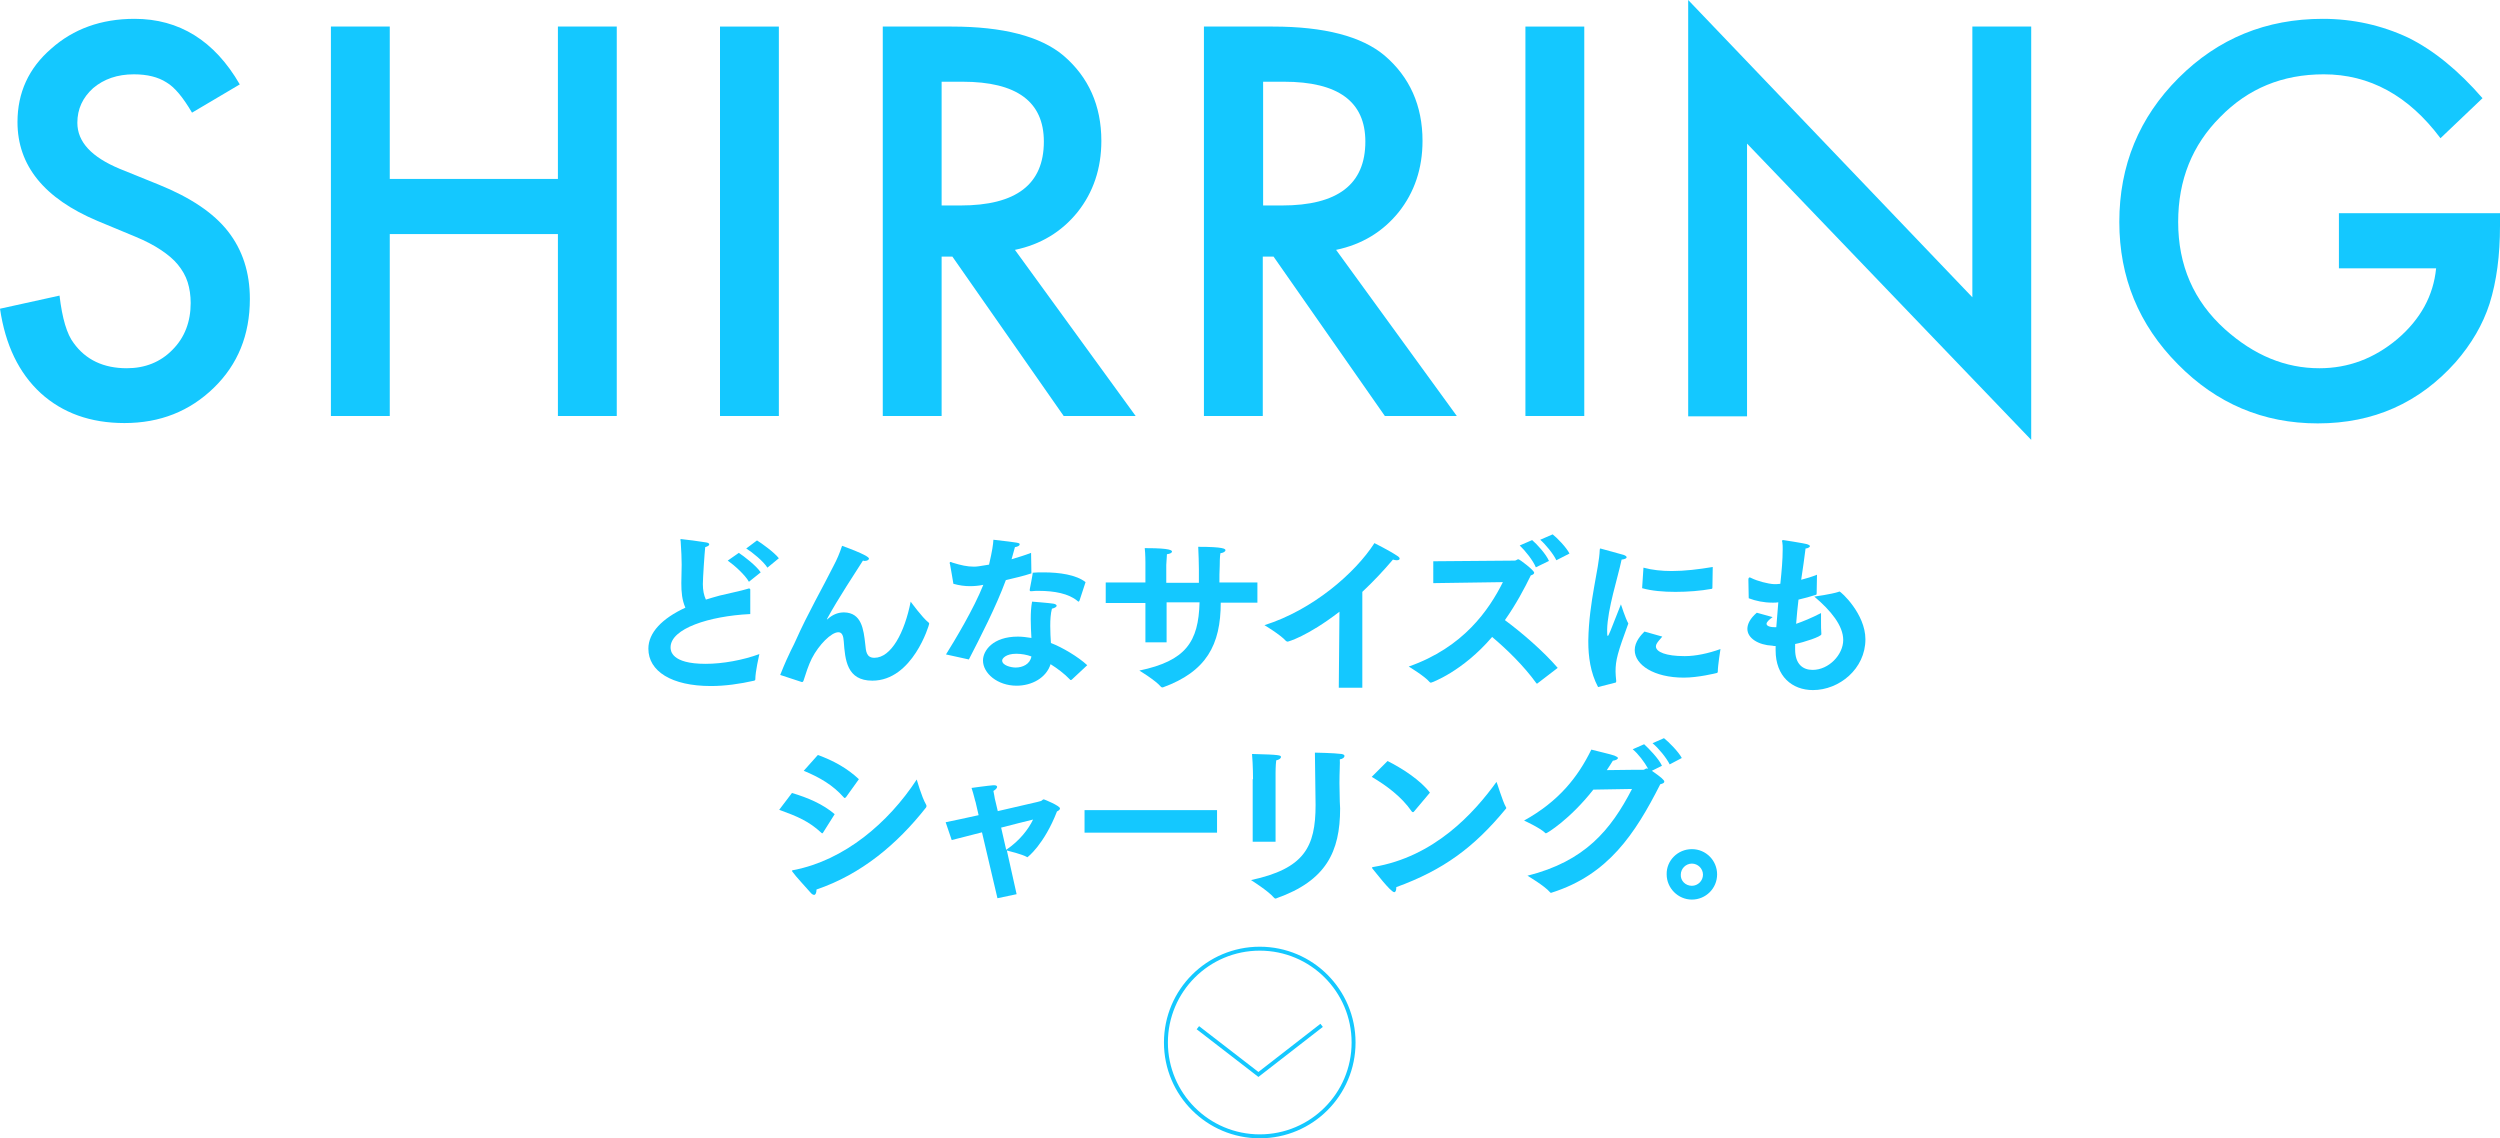 <?xml version="1.0" encoding="utf-8"?>
<!-- Generator: Adobe Illustrator 25.4.1, SVG Export Plug-In . SVG Version: 6.00 Build 0)  -->
<!DOCTYPE svg PUBLIC "-//W3C//DTD SVG 1.1//EN" "http://www.w3.org/Graphics/SVG/1.1/DTD/svg11.dtd">
<svg version="1.1" id="レイヤー_1" xmlns="http://www.w3.org/2000/svg" xmlns:xlink="http://www.w3.org/1999/xlink" x="0px"
	 y="0px" width="743.4px" height="338.4px" viewBox="0 0 743.4 338.4" style="enable-background:new 0 0 743.4 338.4;"
	 xml:space="preserve">
<g>
	<g>
		<path style="fill:#14C8FF;" d="M223,182.6c-12.1,0.6-23.6,4.3-23.6,9.9c0,1,0.2,4.9,10.4,4.9c5.1,0,11.1-1.1,16-2.9
			c-0.1,0.5-1.2,5.2-1.2,7.5c0,0.2-0.1,0.3-0.3,0.4c-4.4,1-8.8,1.6-12.9,1.6c-11.7,0-18.6-4.4-18.6-11.1c0-4.8,4.1-9,11-12.2
			c-1-2.3-1.2-4.6-1.2-7.3c0-1.7,0.1-3.5,0.1-5.5c0-1.6-0.1-4.2-0.3-7c0-0.2-0.1-0.3-0.1-0.4s0.1-0.2,0.2-0.2c0.5,0,6.5,0.8,7.5,1
			c0.6,0.1,0.9,0.3,0.9,0.6c0,0.3-0.5,0.6-1.2,0.8c-0.2,1.8-0.7,9.3-0.7,11c0,1.8,0.3,3.3,0.9,4.6c1.3-0.4,2.6-0.8,4.1-1.2
			c2.4-0.6,6.4-1.4,8.3-2c0.2-0.1,0.3-0.1,0.4-0.1c0.3,0,0.4,0.1,0.4,0.4c0,0.1,0,0.1,0,0.2V182.6z M219.7,164.4
			c1.5,1,5.2,3.8,6.5,5.8l-3.5,2.8c-1.1-2-4.3-4.9-6.3-6.3L219.7,164.4z M225.1,160.7c1.3,0.8,5.1,3.5,6.5,5.3l-3.4,2.8
			c-1.2-1.9-4.5-4.6-6.3-5.7L225.1,160.7z"/>
		<path style="fill:#14C8FF;" d="M232,200.7c2.7-6.8,4.2-9.1,4.6-10.2c3.7-8.3,7.9-15.5,11.3-22.3c1-1.9,1.7-3.5,2.5-5.9
			c6.6,2.4,8,3.4,8,3.8c0,0.4-0.6,0.7-1.3,0.7c-0.2,0-0.3-0.1-0.5-0.1c-2.1,3.3-7.5,11.5-10.6,17.2c-0.1,0.2-0.1,0.3-0.1,0.3
			c0.1,0,0.2-0.1,0.3-0.2c1.6-1.4,3.2-1.9,4.8-1.9c5.2,0.1,5.8,5,6.3,9.5c0.2,2,0.3,4,2.7,4c5,0,9-7.5,10.8-16.7
			c0,0,3.4,4.7,5.3,6.2c0.2,0.1,0.2,0.3,0.2,0.4c0,0.3-4.9,16.9-16.9,16.9c-7.6,0-8.1-6.2-8.5-11.7c-0.1-1.4-0.4-2.7-1.6-2.7
			c-2.1,0-5.8,3.7-7.9,7.8c-1,2-1.8,4.5-2.5,6.7c-0.1,0.2-0.2,0.3-0.4,0.3c-0.1,0-0.1,0-0.1,0L232,200.7z"/>
		<path style="fill:#14C8FF;" d="M281.3,194.6c2.5-4,8.3-13.6,11.1-20.7c-1.4,0.3-2.7,0.4-4,0.4c-1.5,0-3.1-0.2-4.9-0.7c0-0.2-1-5.8-1-5.8
			c-0.1-0.2-0.1-0.3-0.1-0.4c0-0.2,0.1-0.3,0.2-0.3c0.2,0,0.4,0.1,0.6,0.2c2.6,0.8,4.4,1.2,6.4,1.2c0.9,0,1.5-0.1,4.5-0.6
			c1-4.3,1.2-5.9,1.3-7.4c7.8,0.9,7.8,0.9,7.8,1.4c0,0.4-0.7,0.7-1.4,0.8c-0.2,0.8-0.6,2.2-1,3.6c2-0.6,4-1.2,5.8-1.9l0.1,6.1
			c-2.4,0.8-5.1,1.4-7.6,2c-2.9,7.9-7.7,17.2-11,23.6L281.3,194.6z M318.7,202.1c-0.1,0.1-0.2,0.1-0.3,0.1c-0.1,0-0.2,0-0.2-0.1
			c-1.7-1.8-3.9-3.4-5.8-4.6c-1.3,4.1-5.6,6.4-10.1,6.4c-5.7,0-10-3.7-10-7.5c0-2.9,2.9-7.1,10.4-7.1c1.3,0,2.7,0.2,4,0.4
			c-0.1-1.8-0.2-3.7-0.2-5.6c0-1.9,0.1-3.7,0.4-5.2c0,0,5.1,0.4,6.3,0.6c0.7,0.1,1,0.4,1,0.6c0,0.4-0.6,0.7-1.4,0.9
			c-0.4,1.5-0.5,3.3-0.5,5.1c0,1.8,0.1,3.6,0.2,5.1c3.4,1.3,8.1,4.1,10.8,6.6L318.7,202.1z M302.2,194.4c-3.1,0-4.2,1.4-4.2,2
			c0,1.5,2.7,2.1,4,2.1c2.1,0,4.3-1,4.7-3.3C305.4,194.7,303.7,194.4,302.2,194.4z M321,178.6c-0.1,0.2-0.2,0.3-0.3,0.3
			c-0.1,0-0.2-0.1-0.3-0.2c-2.6-2.2-6.9-3-11.5-3c-0.7,0-1.4,0-2.1,0.1c-0.1,0-0.2,0-0.3,0c-0.2,0-0.3-0.1-0.3-0.3
			c0-0.1,0-0.1,0-0.2c0,0,0.9-4.6,0.9-5c1-0.1,2.1-0.1,3.2-0.1c4.7,0,9.7,0.7,12.5,2.9L321,178.6z"/>
		<path style="fill:#14C8FF;" d="M328.8,173.2h11.8v-6c0,0,0-2.5-0.2-4.2c0.2,0,0.3,0,0.6,0c7.1,0,7.5,0.7,7.5,1c0,0.4-0.6,0.7-1.5,0.8
			c-0.1,1.2-0.2,3.2-0.2,3.2v5.3h9.7v-4c0-1.4-0.1-4.8-0.2-6.7c7.5,0,8.1,0.6,8.1,1c0,0.4-0.6,0.8-1.5,0.9c-0.2,1.1-0.2,3-0.2,3.6
			c-0.1,1.8-0.1,3.6-0.1,5.1h11.3v6H363c0,12.6-4.3,20.5-17.2,25.2c-0.1,0-0.1,0-0.2,0c-0.2,0-0.3-0.1-0.4-0.2
			c-1.6-1.9-6.4-4.8-6.4-4.8c13.8-2.9,17.6-8.5,17.9-20.3h-9.8V191h-6.3v-11.7h-11.8V173.2z"/>
		<path style="fill:#14C8FF;" d="M398.3,181.9c-9.6,7.4-15.3,8.9-15.4,8.9c-0.2,0-0.3-0.1-0.5-0.2c-1.7-1.9-6.4-4.7-6.4-4.7
			c14.3-4.5,27-15.5,32.7-24.4c0,0,4.6,2.3,6.8,3.8c0.5,0.3,0.7,0.6,0.7,0.8c0,0.3-0.3,0.5-0.9,0.5c-0.3,0-0.7-0.1-1.1-0.2
			c-2.7,3.2-5.8,6.5-9.1,9.6v28.5h-7L398.3,181.9z"/>
		<path style="fill:#14C8FF;" d="M426.2,166.9l24.2-0.2c0.5,0,0.7-0.4,1.1-0.4c0.4,0,4.7,3.3,4.7,4c0,0.3-0.3,0.6-1,0.8
			c-1.9,3.9-4.4,8.6-7.7,13.3c5,3.7,11.4,9.2,15.7,14.2l-6,4.6c-0.1,0.1-0.2,0.1-0.2,0.1s-0.1-0.1-0.2-0.2c-3.6-5-8.6-9.9-13.1-13.7
			c-8.8,10.3-18,13.6-18.2,13.6c-0.2,0-0.3-0.1-0.4-0.2c-1.4-1.7-6.2-4.6-6.2-4.6c16.3-5.7,23.9-16.9,28-25.1l-20.7,0.3L426.2,166.9
			z M455.6,160.6c1.4,1.2,4.1,4.1,5,6.2l-3.9,1.9c-0.8-2-3.2-5-4.8-6.5L455.6,160.6z M461.7,158.9c1.3,1,4.1,3.9,5,5.7l-3.9,2
			c-0.9-1.9-3.2-4.7-4.8-6.1L461.7,158.9z"/>
		<path style="fill:#14C8FF;" d="M475.2,204.3c-2.3-4.3-2.9-9.2-2.9-13.4c0-0.2,0-0.4,0-0.5c0.2-11.6,3.2-21.2,3.4-26.9
			c0-0.3,0.1-0.4,0.2-0.4s6.8,1.9,6.9,1.9c0.6,0.2,0.9,0.5,0.9,0.7c0,0.3-0.5,0.6-1.5,0.7c-1.1,5.3-4.2,14.7-4.3,20.9
			c0,1.1,0,1.8,0.2,1.8c0.2,0,0.6-0.9,3.9-9.4c0,0,1.3,4.1,2.2,5.7c-3.2,8.7-3.8,10.9-3.8,14.3c0,0.8,0.1,1.7,0.2,2.8
			c0,0.1,0,0.1,0,0.1c0,0.2-0.1,0.4-0.3,0.4L475.2,204.3z M494.3,189.3c-0.6,0.7-1.4,1.6-1.6,2c-0.2,0.3-0.3,0.6-0.3,0.9
			c0,1.7,3.1,2.9,8.4,2.9c0.1,0,0.2,0,0.3,0c3.1,0,6.9-0.8,10.5-2.1c0,0-0.8,4.9-0.8,6.8c0,0.1-0.1,0.2-0.2,0.3
			c-0.4,0.1-5.6,1.4-9.9,1.4c-8.9,0-14.6-3.8-14.6-8.2c0-2.5,1.9-4.5,2.9-5.5L494.3,189.3z M488.7,168.8c2.6,0.7,5.4,1,8.4,1
			c3.9,0,8-0.5,12.2-1.2l-0.1,6.2c0,0.2-0.1,0.3-0.2,0.3c-3.3,0.6-7.1,0.9-10.8,0.9c-3.6,0-7.1-0.3-9.9-1.1L488.7,168.8z"/>
		<path style="fill:#14C8FF;" d="M528,192.1c-0.4,0-0.7,0-1-0.1c-4.1-0.2-7.4-2.2-7.4-5c0-1.4,0.8-3.1,2.8-4.8l4.7,1.3
			c-1.1,0.8-1.8,1.5-1.8,2c0,0.5,0.7,1,2.4,1h0.5c0.2-2.6,0.4-5.1,0.6-7.4c-0.5,0.1-1,0.1-1.4,0.1c-0.2,0-0.3,0-0.4,0
			c-2.5,0-4.9-0.5-7-1.3c0,0-0.1-5.2-0.1-5.5c0-0.4,0.1-0.7,0.4-0.7c0.1,0,0.3,0.1,0.5,0.2c1.8,0.9,4.9,1.7,6.7,1.8
			c0.6,0,1.2,0,1.9-0.1c0.4-3.8,0.7-7.2,0.7-10.2c0-0.8,0-1.5-0.1-2.1c0-0.2-0.1-0.3-0.1-0.4c0-0.2,0.1-0.3,0.4-0.3
			c0.2,0,5.2,0.8,7,1.2c0.6,0.2,0.9,0.4,0.9,0.6c0,0.3-0.7,0.7-1.3,0.7c-0.3,2.7-0.8,5.8-1.3,9.3c1.6-0.4,3.2-0.9,4.7-1.5l-0.1,5.6
			c0,0.2,0,0.3-0.3,0.4c-1.6,0.5-3.3,1-5.1,1.4c-0.3,2.3-0.5,4.8-0.7,7.2c2-0.7,4.5-1.7,7.4-3.2c0,0,0,1.1,0,2.4
			c0,1.3,0,2.8,0.1,3.7c0,0.1,0,0.1,0,0.2c0,0.7-5.2,2.4-7.8,2.9v1.6c0,4.4,2.3,6.1,5.2,6.1c4.8,0,9.1-4.5,9.1-8.9
			c0-4.2-3.6-8.7-8.6-12.9c0,0,5.1-0.7,7.2-1.4c0.1-0.1,0.2-0.1,0.3-0.1c0.4,0,7.7,6.6,7.7,14.2c0,8.8-7.8,15.1-15.6,15.1
			c-6.2,0-11.1-4.1-11.1-11.8c0-0.2,0-0.3,0-0.5L528,192.1z"/>
		<path style="fill:#14C8FF;" d="M235.5,235.8c4.7,1.4,9.2,3.3,12.7,6.3l-3.4,5.4c-0.1,0.2-0.2,0.3-0.3,0.3c-0.1,0-0.2-0.1-0.3-0.2
			c-3.7-3.4-7-4.8-12.5-6.8L235.5,235.8z M275.4,239.3c0.1,0.2,0.1,0.3,0.1,0.4c0,0.2-0.1,0.4-0.2,0.5
			c-8.5,10.8-19.2,19.8-32.5,24.3c0,1-0.3,1.6-0.7,1.6c-0.3,0-0.7-0.2-1.1-0.7c-1.2-1.4-4.4-4.8-5.3-6.1c-0.1-0.2-0.2-0.3-0.2-0.3
			c0-0.2,0.3-0.3,0.6-0.3c14.9-2.9,28-13.9,36.5-26.9C272.6,231.7,274,236.9,275.4,239.3z M243.2,224.5c4.7,1.7,8.8,4,12.2,7.2
			l-3.8,5.3c-0.2,0.2-0.3,0.3-0.4,0.3s-0.2-0.1-0.3-0.2c-3.3-3.7-7.1-5.9-11.9-7.9L243.2,224.5z"/>
		<path style="fill:#14C8FF;" d="M292,247.5c-3.6,0.9-6.9,1.8-9,2.3l-1.8-5.3c2.3-0.5,5.9-1.2,9.8-2.1l-0.9-3.9c-0.1-0.1-0.5-2.1-1.2-4.2
			c0,0,5-0.7,6.5-0.8c0.1,0,0.2,0,0.2,0c0.6,0,0.9,0.2,0.9,0.5c0,0.3-0.4,0.8-1.1,1.2c0.2,0.9,0.4,2.2,0.4,2.2l0.9,3.8
			c6.7-1.6,12.8-2.9,12.8-3c0.4-0.1,0.5-0.5,0.9-0.5c0.1,0,4.8,1.9,4.8,2.7c0,0.4-0.5,0.7-0.9,0.9c-3.8,9.8-8.7,13.6-8.8,13.6
			c-0.1,0-0.2,0-0.2-0.1c-1.5-0.8-4.8-1.6-5.9-1.9l2.9,13l-5.7,1.2L292,247.5z M299.2,252.7c4-2.7,6.6-6.1,8-9
			c-2.3,0.6-5.8,1.4-9.5,2.4L299.2,252.7z"/>
		<path style="fill:#14C8FF;" d="M322.5,240.9h39.4v6.7h-39.4V240.9z"/>
		<path style="fill:#14C8FF;" d="M398.3,232.8c0,1.8,0.1,3.8,0.1,5.5c0,0.7,0.1,1.4,0.1,2.1c0,12.9-4.2,21.5-18.9,26.7
			c-0.1,0.1-0.2,0.1-0.3,0.1c-0.2,0-0.3-0.1-0.5-0.3c-1.7-2-6.8-5.2-6.8-5.2c15.8-3.4,19.2-9.8,19.2-22.3c0-0.7-0.2-14.4-0.2-15.6
			c0,0,5.7,0.1,7.9,0.4c0.6,0.1,0.9,0.3,0.9,0.6c0,0.4-0.5,0.9-1.4,1C398.5,226.8,398.3,229.5,398.3,232.8z M372.6,231.7
			c0,0,0-4.2-0.3-7.5c8.4,0.2,8.6,0.4,8.6,0.9c0,0.4-0.5,0.8-1.4,1c-0.2,1.4-0.2,3.8-0.2,3.8v20.4h-6.8V231.7z"/>
		<path style="fill:#14C8FF;" d="M412.6,226.3c4.4,2.2,9.8,5.7,12.6,9.4l-4.8,5.7c-0.1,0.1-0.2,0.1-0.3,0.1c-0.1,0-0.2-0.1-0.3-0.2
			c-3.1-4.5-7.7-7.8-11.9-10.3L412.6,226.3z M447.8,240c0.1,0.1,0.1,0.2,0.1,0.3s-0.1,0.2-0.2,0.3c-9.4,11.4-18.5,18.1-32.5,23.2
			c0,0.1,0,0.1,0,0.2c0,0.7-0.2,1.3-0.6,1.3c-1.1,0-6-6.5-6.4-6.9c-0.2-0.2-0.2-0.3-0.2-0.4c0-0.1,0.1-0.2,0.4-0.2
			c18.1-3,29.9-16,36.6-25.3C445.1,232.5,446.8,238.3,447.8,240z"/>
		<path style="fill:#14C8FF;" d="M473.8,234.8c-7,8.9-13.8,13-14.1,13c-0.1,0-0.2-0.1-0.3-0.2c-1.6-1.5-6.2-3.6-6.2-3.6
			c10.3-5.7,16-12.9,20-21.1c1.8,0.5,5.9,1.4,6.9,1.8c0.7,0.3,1,0.5,1,0.7c0,0.4-0.7,0.7-1.5,0.8c-0.6,1-1.2,1.9-1.8,2.8
			c5.2-0.1,10.9-0.1,10.9-0.1c0.5-0.1,0.6-0.4,1-0.4c0.2,0,0.3,0.1,0.4,0.1c-1.1-2-3-4.5-4.6-5.8l3.4-1.5c1.3,1.2,4.3,4.2,5.3,6.4
			l-3,1.5c2.9,2,3.7,2.8,3.7,3.2c0,0.4-0.4,0.6-1.2,0.8c-7.5,14.8-15.5,26.9-32.2,32.2c-0.1,0-0.2,0.1-0.3,0.1
			c-0.1,0-0.2-0.1-0.3-0.2c-1.6-1.9-6.7-4.9-6.7-4.9c17.1-4.3,24.8-13.6,31.1-25.8L473.8,234.8z M494.8,219.5c1.4,1.1,4.3,4,5.3,5.9
			l-3.6,1.9c-1-2-3.3-4.8-5.1-6.3L494.8,219.5z"/>
		<path style="fill:#14C8FF;" d="M503.1,252.5c4.2,0,7.5,3.4,7.5,7.5c0,4.2-3.4,7.5-7.5,7.5s-7.5-3.4-7.5-7.5
			C495.5,255.9,498.9,252.5,503.1,252.5z M503.1,263.4c1.8,0,3.3-1.5,3.3-3.3c0-1.8-1.5-3.3-3.3-3.3c-1.8,0-3.3,1.5-3.3,3.3
			C499.7,261.9,501.2,263.4,503.1,263.4z"/>
	</g>
	<g>
		<path style="fill:#14C8FF;" d="M71.3,25.1l-14.2,8.4c-2.7-4.6-5.2-7.6-7.6-9c-2.5-1.6-5.7-2.4-9.7-2.4c-4.9,0-8.9,1.4-12.1,4.1
			C24.6,29,23,32.4,23,36.5c0,5.7,4.2,10.2,12.6,13.7l11.6,4.7c9.4,3.8,16.3,8.4,20.6,13.9s6.5,12.2,6.5,20.1
			c0,10.7-3.6,19.5-10.7,26.4c-7.2,7-16,10.5-26.6,10.5c-10.1,0-18.4-3-24.9-8.9c-6.5-6-10.5-14.3-12.1-25.1l17.7-3.9
			c0.8,6.8,2.2,11.5,4.2,14.1c3.6,5,8.9,7.5,15.8,7.5c5.4,0,10-1.8,13.6-5.5c3.6-3.6,5.4-8.3,5.4-13.9c0-2.2-0.3-4.3-0.9-6.2
			c-0.6-1.9-1.6-3.6-2.9-5.2c-1.3-1.6-3-3-5.1-4.4c-2.1-1.4-4.6-2.7-7.5-3.9L29,65.7C13.1,59,5.2,49.2,5.2,36.3
			c0-8.7,3.3-16,10-21.8C21.8,8.6,30.1,5.6,40,5.6C53.3,5.6,63.8,12.1,71.3,25.1z"/>
		<path style="fill:#14C8FF;" d="M115.9,53.2h50V7.9h17.5v115.8h-17.5V69.6h-50v54.1H98.4V7.9h17.5V53.2z"/>
		<path style="fill:#14C8FF;" d="M231.6,7.9v115.8h-17.5V7.9H231.6z"/>
		<path style="fill:#14C8FF;" d="M301.8,74.3l35.9,49.4h-21.4l-33.1-47.4H280v47.4h-17.5V7.9H283c15.3,0,26.4,2.9,33.2,8.6
			c7.5,6.4,11.3,14.9,11.3,25.4c0,8.2-2.4,15.3-7.1,21.2C315.7,68.9,309.5,72.7,301.8,74.3z M280,61.1h5.6c16.6,0,24.8-6.3,24.8-19
			c0-11.9-8.1-17.8-24.2-17.8H280V61.1z"/>
		<path style="fill:#14C8FF;" d="M397.3,74.3l35.9,49.4h-21.4l-33.1-47.4h-3.2v47.4h-17.5V7.9h20.5c15.3,0,26.4,2.9,33.2,8.6
			c7.5,6.4,11.3,14.9,11.3,25.4c0,8.2-2.4,15.3-7.1,21.2C411.2,68.9,405,72.7,397.3,74.3z M375.6,61.1h5.6c16.6,0,24.8-6.3,24.8-19
			c0-11.9-8.1-17.8-24.2-17.8h-6.2V61.1z"/>
		<path style="fill:#14C8FF;" d="M471.1,7.9v115.8h-17.5V7.9H471.1z"/>
		<path style="fill:#14C8FF;" d="M502,123.7V0l84.5,88.4V7.9H604v122.9l-84.5-88.1v81.1H502z"/>
		<path style="fill:#14C8FF;" d="M695.5,63.4h47.9v3.8c0,8.7-1,16.4-3.1,23.1c-2,6.2-5.4,12-10.1,17.4c-10.8,12.1-24.4,18.2-41,18.2
			c-16.2,0-30.1-5.9-41.6-17.6C636,96.6,630.2,82.5,630.2,66c0-16.8,5.9-31.1,17.6-42.8c11.8-11.8,26.1-17.6,42.9-17.6
			c9,0,17.5,1.9,25.4,5.6c7.5,3.7,14.9,9.7,22.1,18l-12.5,11.9c-9.5-12.7-21.1-19-34.7-19c-12.3,0-22.5,4.2-30.8,12.7
			c-8.3,8.3-12.5,18.7-12.5,31.2c0,12.9,4.6,23.5,13.9,31.9c8.7,7.8,18,11.6,28.1,11.6c8.6,0,16.3-2.9,23.2-8.7
			c6.9-5.9,10.7-12.9,11.5-21h-28.9V63.4z"/>
	</g>
	<g>
		<circle style="fill:none;stroke:#14C8FF;stroke-width:1.172;stroke-miterlimit:10;" cx="374.6" cy="310" r="27.9"/>
		<polyline style="fill:none;stroke:#14C8FF;stroke-width:1.172;stroke-miterlimit:10;" points="393,304.9 374.2,319.5 356.2,305.6 		"/>
	</g>
</g>
</svg>
